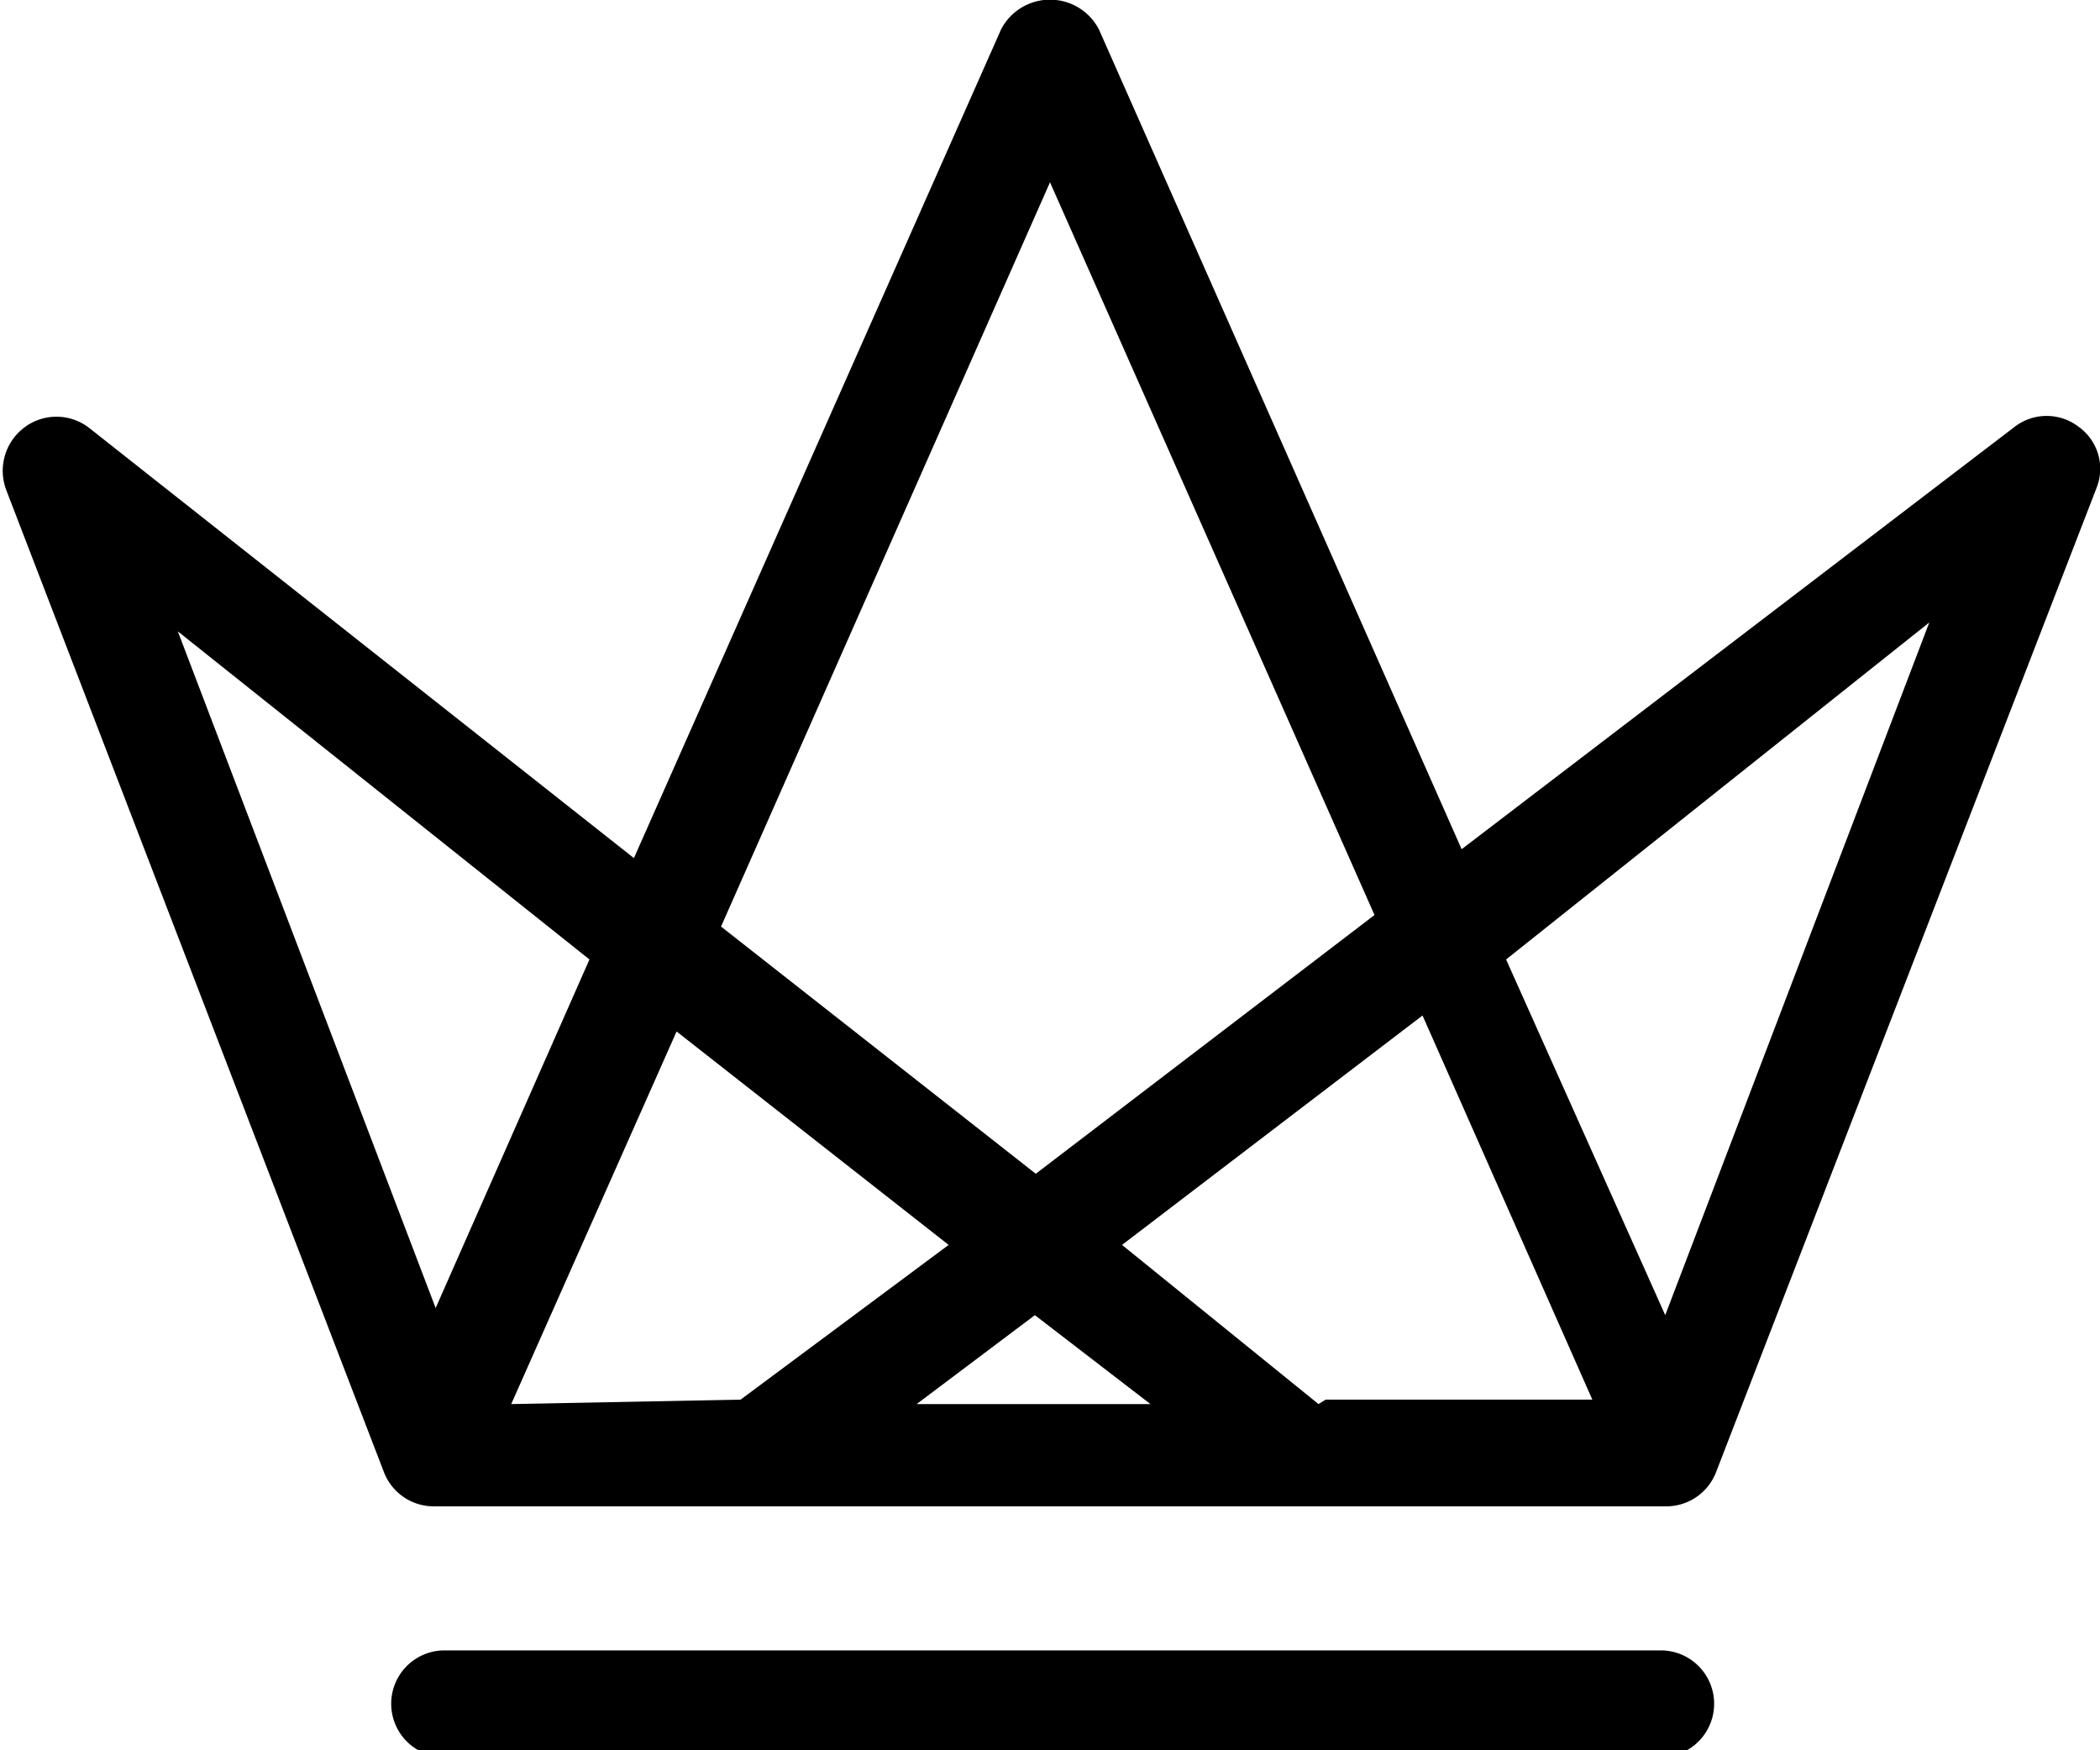 <svg xmlns="http://www.w3.org/2000/svg" xmlns:xlink="http://www.w3.org/1999/xlink" viewBox="0 0 23.62 19.68"><defs><style>.cls-1{fill:none;}.cls-2{clip-path:url(#clip-path);}</style><clipPath id="clip-path"><rect class="cls-1" width="24" height="20"/></clipPath></defs><title>ranking_icon_bk</title><g id="レイヤー_2" data-name="レイヤー 2"><g id="レイヤー_1-2" data-name="レイヤー 1"><g class="cls-2"><path d="M23.38,4.8a.59.59,0,0,0-.72,0L16.44,9.55,12.36.33a.62.62,0,0,0-1.1,0L7.13,9.65,1,4.81a.6.6,0,0,0-.73,0,.61.61,0,0,0-.2.7L4.32,16.56a.6.6,0,0,0,.56.38H18.74a.6.6,0,0,0,.56-.38L23.58,5.49a.58.58,0,0,0-.2-.69ZM11.81,2.05l3.65,8.24L11.65,13.2,8.11,10.42ZM6.63,10.79,4.9,14.71,2,7.1Zm-.88,5,1.86-4.19L10.67,14,8.33,15.74Zm4.56,0,1.33-1,1.3,1Zm4.52,0L12.62,14,16,11.42l1.91,4.32h-3l0,0Zm3.9-1-1.79-4L21.7,7Zm.55,4.37a.6.6,0,0,1-.6.6H5a.6.6,0,1,1,0-1.2H18.68a.6.6,0,0,1,.6.6Z"/></g></g></g></svg>